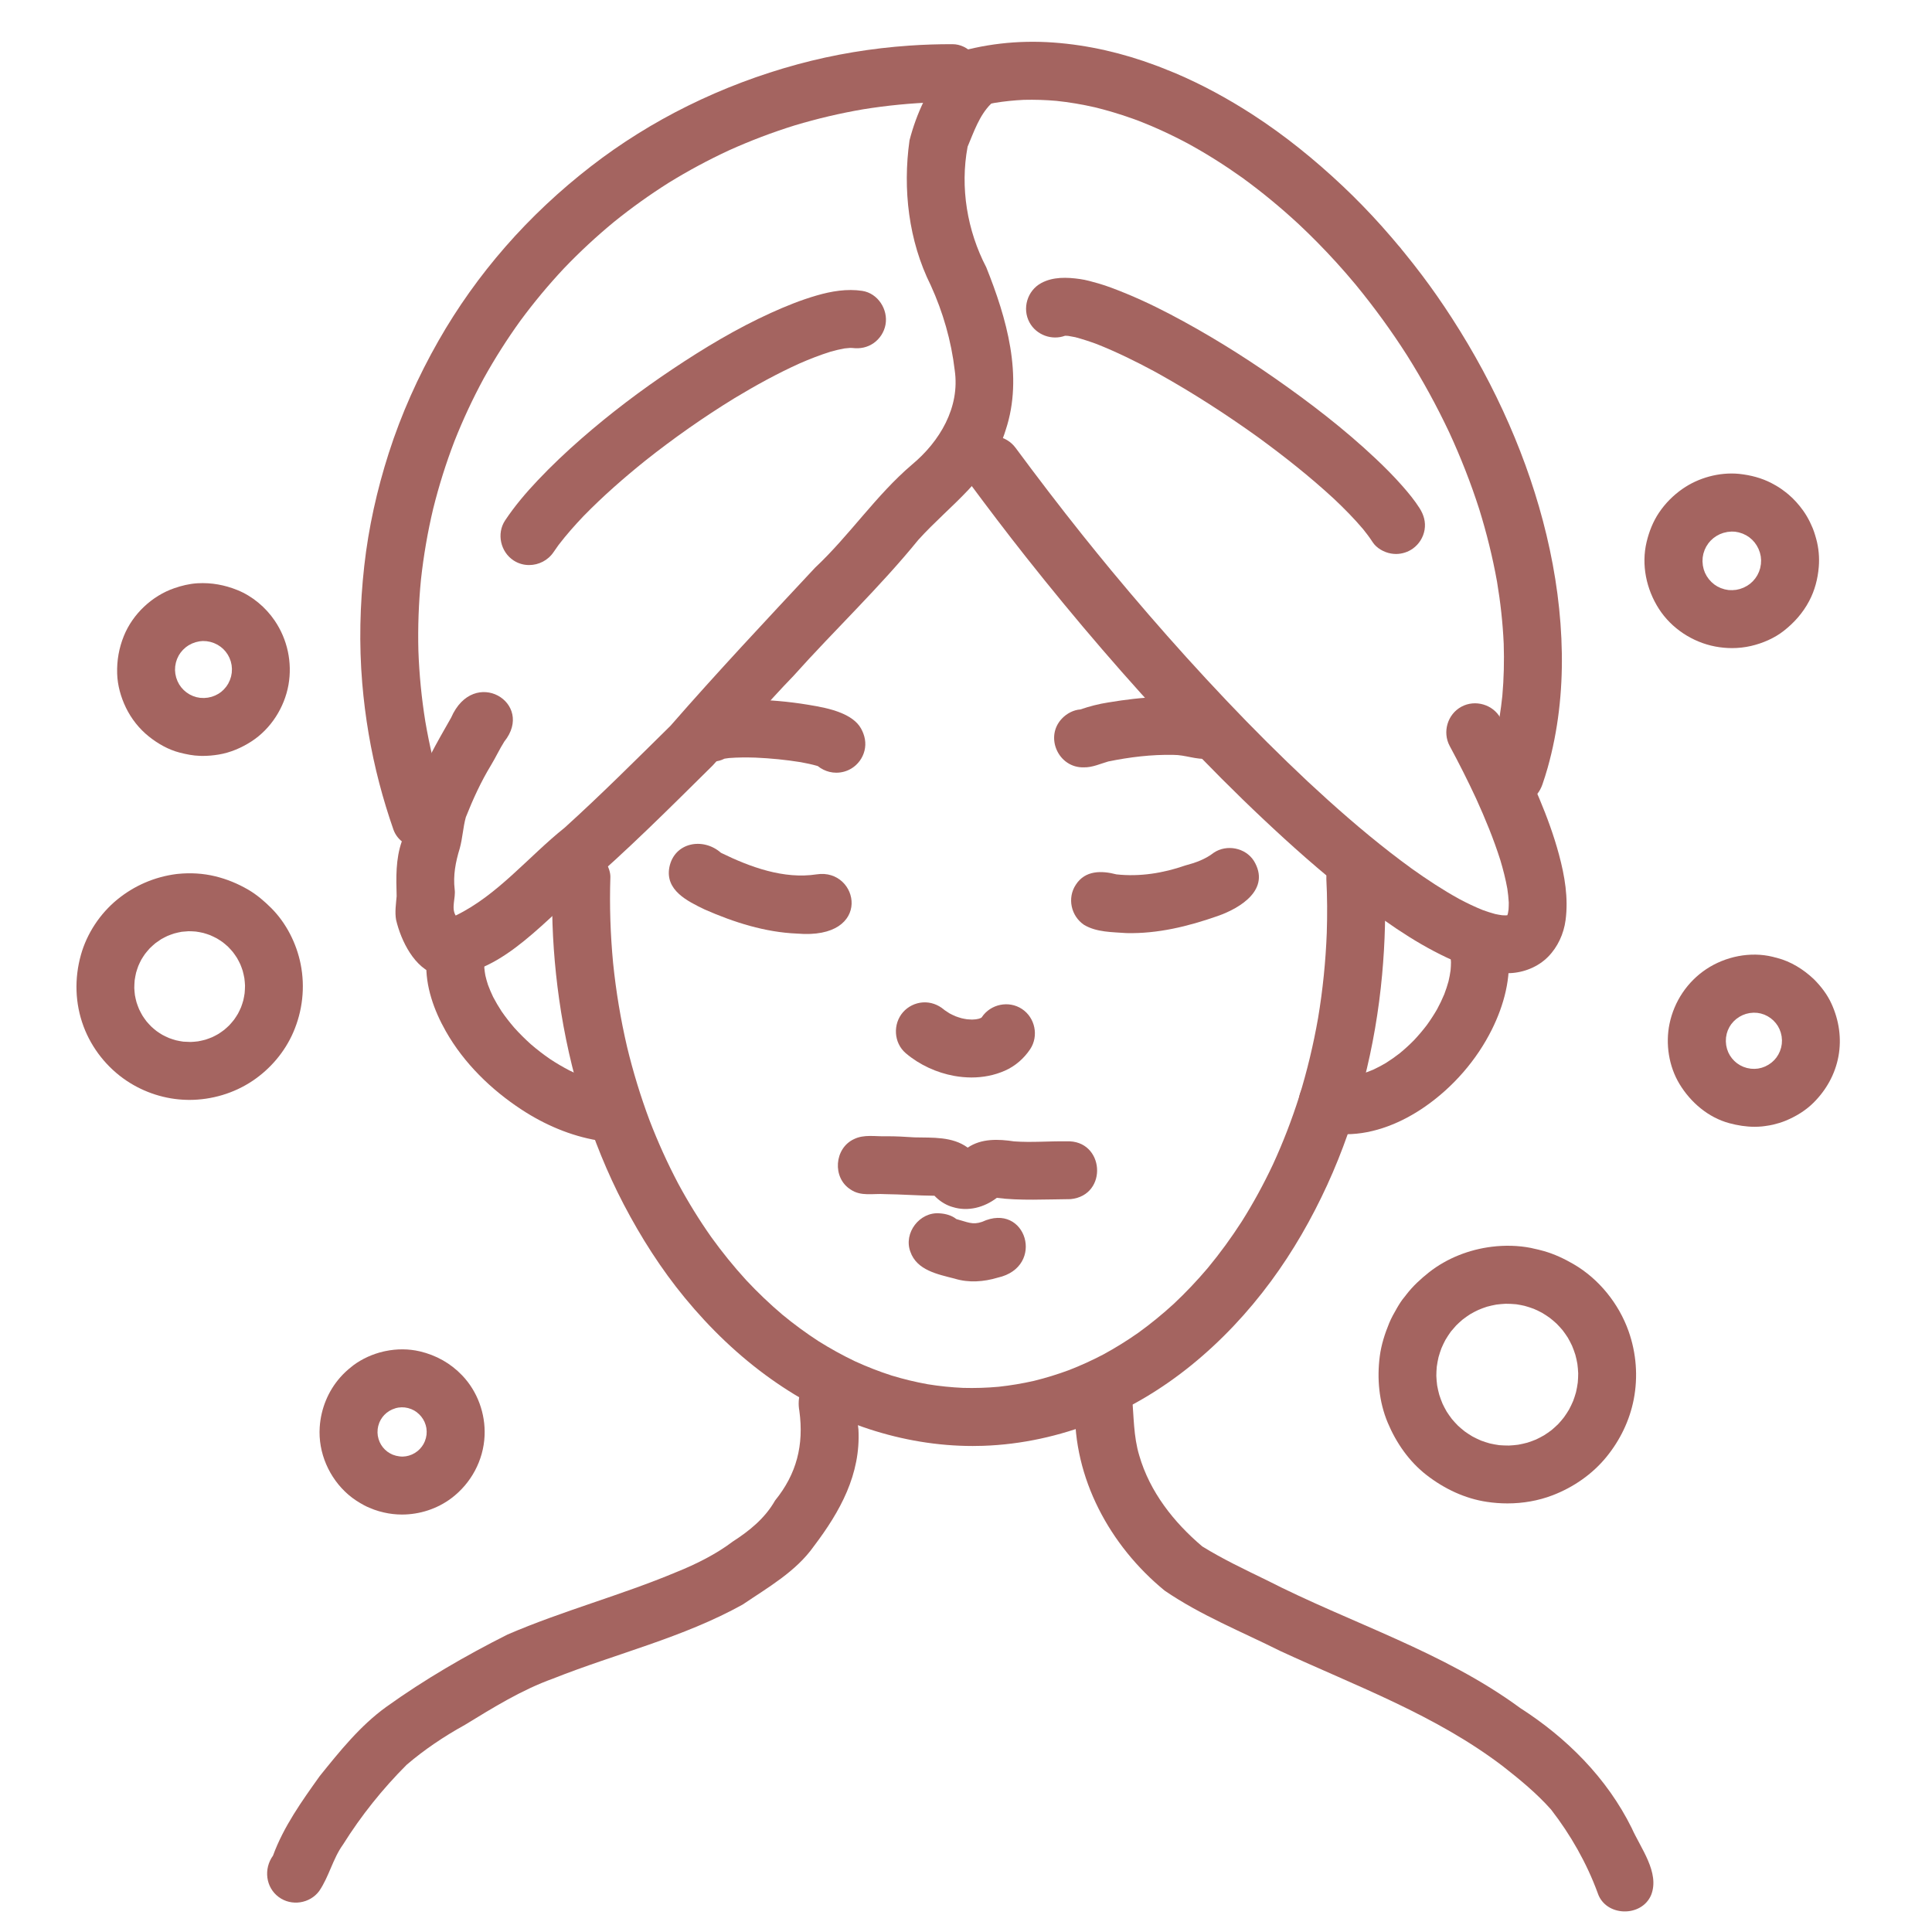 <?xml version="1.0" encoding="UTF-8"?>
<svg xmlns="http://www.w3.org/2000/svg" xmlns:xlink="http://www.w3.org/1999/xlink" version="1.1" id="Capa_de_vector_1_" x="0px" y="0px" viewBox="0 0 1000 1000" style="enable-background:new 0 0 1000 1000;" xml:space="preserve">
<style type="text/css">
	.st0{fill:#A46460;}
</style>
<path class="st0" d="M412.54,483.22c-16.51-0.66-32.75-5.85-47.79-12.47c-8.95-4.31-20.58-9.94-18.28-21.9  c2.6-12.91,17.48-15.59,26.7-7.44c15.14,7.4,32.51,13.78,49.56,11.15C444.71,449.19,452.31,486.62,412.54,483.22z"></path>
<path class="st0" d="M583.06,482.97c-7.35-0.55-15.47-0.38-21.97-4.27c-6.76-4.59-8.79-13.91-4.24-20.78  c4.87-7.54,13.38-7.34,21-5.35c12.05,1.33,24.21-0.63,35.61-4.59c5.29-1.41,10.4-3.19,14.75-6.59c6.67-4.52,16.44-2.65,20.8,4.19  c8.8,14.55-6.57,24.31-18.76,28.56C615.06,479.47,599.28,483.35,583.06,482.97z"></path>
<path class="st0" d="M493.94,556.89c-9.08-1.63-17.96-5.69-25.02-11.67c-0.01-0.01-0.02-0.01-0.02-0.02  c-0.04-0.04-0.09-0.07-0.13-0.11c-6.21-5.31-6.71-15.08-1.38-21.17c2.58-2.95,6.28-4.78,10.18-5.07c4.05-0.3,7.9,1.1,10.99,3.69  c0.04,0.04,0.09,0.07,0.13,0.11c0.05,0.04,0.1,0.08,0.15,0.13c0.02,0.01,0.03,0.02,0.05,0.04c0.84,0.6,1.71,1.17,2.59,1.71  c1.02,0.54,2.05,1.03,3.11,1.49c1.03,0.38,2.08,0.72,3.14,1.02c0.94,0.21,1.89,0.4,2.85,0.54c0.86,0.08,1.72,0.13,2.58,0.15  c0.66-0.03,1.32-0.07,1.97-0.14c0.48-0.08,0.95-0.18,1.42-0.28c0.29-0.09,0.58-0.19,0.87-0.3c0.16-0.07,0.31-0.15,0.46-0.23  c0.07-0.04,0.13-0.09,0.2-0.13c0.04-0.05,0.07-0.11,0.11-0.16c4.54-6.8,13.95-8.76,20.79-4.24c6.8,4.5,8.77,13.98,4.24,20.79  c-3.23,4.84-7.73,8.77-13.07,11.13c-5.48,2.42-11.37,3.53-17.3,3.53C499.86,557.69,496.88,557.42,493.94,556.89z"></path>
<path class="st0" d="M493.2,624.79c-3.14-0.85-6.23-2.7-8.58-4.93c-0.33-0.31-0.64-0.62-0.95-0.94c-8.58-0.07-17.14-0.76-25.72-0.84  c-6.01-0.42-12.29,1.32-17.69-2.39c-9.59-6.06-8.45-21.36,1.76-26.08c5.2-2.58,11.14-1.29,16.71-1.48  c4.89-0.04,9.73,0.26,14.62,0.57c9.37,0.23,19.56-0.53,27.54,5.31c7.11-4.83,15.89-4.45,24.03-3.23c8.98,0.66,18.02-0.16,27.03-0.03  c19.79-0.91,21.8,28.01,2.19,29.92c-12.34,0.09-26.52,0.88-38.19-0.67C509.5,624.95,501.09,627.23,493.2,624.79z"></path>
<path class="st0" d="M494.09,661.81c-8.69-2.24-19.56-4.29-22.89-13.93c-3.63-9.7,4.8-20.73,15.12-19.86  c3.11,0.18,6.31,1.06,8.71,2.98c5.78,1.53,8.27,3.16,13.31,1.42c22.86-10.62,33.01,23.3,8.15,28.87  C509.19,663.48,501.44,664.08,494.09,661.81z"></path>
<path class="st0" d="M309.25,590.27c-14.01-2.38-27.4-8.14-39.25-15.91c-15.81-10.36-29.89-24.07-39.26-40.61  c-6.1-10.76-10.62-23.31-10.05-35.84c0.2-4.03,1.5-7.71,4.39-10.61c2.8-2.8,6.65-4.39,10.61-4.39c7.89,0,15.38,6.83,15,15  c0,0.07,0,0.13-0.01,0.2c0,0.03,0,0.05,0,0.08c-0.03,0.94-0.02,1.88,0.01,2.83c0.12,1.3,0.3,2.58,0.53,3.86  c0.38,1.65,0.83,3.27,1.36,4.88c0.79,2.13,1.68,4.21,2.66,6.26c1.33,2.55,2.8,5.03,4.37,7.44c2.04,2.95,4.25,5.78,6.59,8.5  c2.71,3.01,5.58,5.86,8.6,8.57c3.16,2.72,6.47,5.27,9.91,7.64c3.27,2.15,6.64,4.14,10.12,5.94c3.09,1.51,6.25,2.87,9.49,4.04  c2.62,0.87,5.28,1.61,7.98,2.21c0.34,0.06,0.68,0.13,1.02,0.18c3.91,0.66,7.39,2.53,9.84,5.7c2.44,3.16,3.52,7.24,2.99,11.2  c-0.97,7.17-7.46,13.02-14.67,13.02C310.74,590.46,309.99,590.4,309.25,590.27z"></path>
<path class="st0" d="M684.41,585.5c-0.59-0.12-1.18-0.28-1.76-0.48c-0.02-0.01-0.05-0.02-0.07-0.02c-0.03-0.01-0.07-0.02-0.1-0.03  c-7.81-2.41-12.11-11.25-9.6-18.92c1.2-3.7,3.87-6.83,7.3-8.63c3.64-1.91,7.71-2.1,11.62-0.96c0.06,0.02,0.11,0.03,0.16,0.05  c0.07,0.02,0.15,0.04,0.22,0.06c0.74,0.16,1.48,0.29,2.23,0.41c0.9,0.07,1.79,0.11,2.69,0.12c1.17-0.06,2.33-0.17,3.5-0.32  c1.52-0.27,3.02-0.61,4.51-1.02c1.9-0.6,3.77-1.3,5.6-2.07c2.28-1.06,4.5-2.23,6.66-3.51c2.49-1.57,4.89-3.27,7.21-5.08  c2.55-2.1,4.98-4.33,7.3-6.68c2.32-2.47,4.51-5.05,6.57-7.74c1.92-2.65,3.7-5.38,5.34-8.21c1.39-2.55,2.64-5.16,3.76-7.84  c0.84-2.21,1.58-4.45,2.21-6.73c0.44-1.88,0.8-3.77,1.06-5.68c0.13-1.39,0.2-2.79,0.21-4.19c-0.07-1.44-0.21-2.86-0.41-4.28  c-1.03-7.32,4.68-14.4,11.64-15.97c3.91-0.88,8.11-0.14,11.47,2.05c3.12,2.03,5.84,5.53,6.46,9.28c0.11,0.65,0.21,1.31,0.31,1.97  c0,0,0,0,0,0c0,0.03,0.01,0.06,0.01,0.09c0.01,0.05,0.02,0.1,0.02,0.16c0.02,0.14,0.04,0.28,0.05,0.42  c1.8,14.11-2.15,28.63-8.42,41.2c-7.89,15.81-19.99,29.68-34.47,39.78c-11.9,8.3-26.38,14.34-40.97,14.34  C692.61,587.03,688.49,586.55,684.41,585.5z M750.92,495.73c0-0.02,0-0.03,0-0.04c0.02,0,0.04-0.01,0.05-0.01  c-0.11-0.5-0.21-1-0.29-1.52C750.76,494.69,750.84,495.21,750.92,495.73z"></path>
<path class="st0" d="M887.84,334.64c-11.78-2.23-22.7-9.38-29.2-19.51c-6.52-10.15-9.19-22.81-6.35-34.66  c1.29-5.36,3.32-10.52,6.41-15.12c3.26-4.84,7.36-8.96,12.14-12.3c8.3-5.79,19.06-8.74,29.18-7.79c0,0,0,0,0,0  c0.1,0.01,0.19,0.02,0.29,0.03c5.84,0.64,11.49,2.09,16.72,4.83c1.53,0.8,3.04,1.66,4.47,2.62c0.89,0.6,1.73,1.26,2.59,1.9  c0.06,0.04,0.12,0.09,0.17,0.13c0.01,0.01,0.02,0.01,0.03,0.02c0.48,0.36,0.95,0.74,1.4,1.13c2.86,2.42,5.37,5.25,7.56,8.29  c1.33,1.85,2.5,3.84,3.51,5.88c0.28,0.56,0.53,1.13,0.78,1.7c1.11,2.26,1.86,4.73,2.52,7.13c1.29,4.62,1.73,9.66,1.34,14.43  c-0.5,6.21-2.08,12.31-5.02,17.82c-3.25,6.11-7.67,11.09-13.09,15.35c-4.88,3.83-10.96,6.44-16.97,7.83  c-3.22,0.74-6.53,1.11-9.84,1.11C893.59,335.45,890.68,335.18,887.84,334.64z M896.73,305.46c0.64-0.04,1.27-0.09,1.91-0.16  c0.65-0.13,1.3-0.27,1.94-0.44c0.65-0.22,1.29-0.46,1.93-0.71c0.63-0.31,1.25-0.64,1.86-0.98c0.51-0.34,1-0.68,1.49-1.04  c0.49-0.42,0.97-0.85,1.43-1.3c0.43-0.48,0.84-0.96,1.24-1.46c0.37-0.53,0.72-1.07,1.06-1.62c0.31-0.6,0.6-1.21,0.87-1.83  c0.22-0.62,0.42-1.24,0.61-1.86c0.15-0.7,0.28-1.4,0.38-2.11c0.05-0.67,0.08-1.34,0.09-2.01c-0.04-0.66-0.09-1.31-0.17-1.96  c-0.13-0.65-0.27-1.29-0.44-1.93c-0.22-0.66-0.46-1.31-0.72-1.95c-0.29-0.59-0.59-1.16-0.91-1.73c-0.36-0.54-0.73-1.08-1.12-1.6  c-0.41-0.47-0.83-0.94-1.26-1.39c-0.45-0.41-0.91-0.8-1.38-1.18c-0.07-0.05-0.14-0.1-0.2-0.15c-0.49-0.34-0.99-0.66-1.5-0.97  c-0.6-0.31-1.21-0.6-1.82-0.87c-0.65-0.24-1.31-0.45-1.98-0.64c-0.64-0.14-1.28-0.26-1.93-0.36c-0.6-0.04-1.19-0.07-1.79-0.08  c-0.72,0.04-1.43,0.11-2.15,0.19c-0.73,0.15-1.46,0.31-2.18,0.5c-0.6,0.21-1.19,0.43-1.77,0.66c-0.59,0.3-1.18,0.6-1.75,0.92  c-0.54,0.36-1.07,0.73-1.59,1.11c-0.52,0.45-1.02,0.91-1.51,1.38c-0.38,0.43-0.75,0.86-1.1,1.3c-0.39,0.56-0.76,1.13-1.12,1.71  c-0.29,0.57-0.57,1.14-0.83,1.72c-0.23,0.65-0.45,1.3-0.65,1.96c-0.14,0.65-0.26,1.29-0.36,1.95c-0.05,0.68-0.09,1.37-0.1,2.06  c0.04,0.71,0.1,1.43,0.19,2.14c0.13,0.67,0.28,1.34,0.45,2c0.2,0.58,0.41,1.15,0.63,1.72c0.28,0.58,0.57,1.14,0.89,1.7  c0.37,0.56,0.75,1.1,1.14,1.64c0.44,0.51,0.9,1.01,1.37,1.5c0.47,0.43,0.96,0.84,1.46,1.24c0.51,0.35,1.04,0.69,1.57,1.02  c0.58,0.29,1.16,0.57,1.75,0.83c0.66,0.24,1.33,0.45,2,0.65c0.68,0.14,1.36,0.27,2.04,0.38  C895.37,305.42,896.05,305.45,896.73,305.46z"></path>
<path class="st0" d="M895.08,581.36c-10.89-2.94-20-10.75-25.76-20.26c-5.55-9.15-7.34-20.79-5.17-31.23  c2.39-11.5,9.19-21.71,18.99-28.23c9.92-6.6,22.83-9.25,34.48-6.39c0.37,0.09,0.73,0.19,1.09,0.3c0.34,0.07,0.68,0.15,1.01,0.24  c7.24,1.87,13.65,5.89,19.06,10.96c3.76,3.75,7.01,7.96,9.22,12.83c3.88,8.53,5.3,17.95,3.57,27.23  c-1.71,9.21-6.32,17.43-12.94,23.99c-4.1,4.07-9.2,7.15-14.52,9.33c-2.02,0.82-4.13,1.45-6.24,1.96c-0.65,0.15-1.31,0.29-1.97,0.4  c-0.13,0.02-0.26,0.04-0.38,0.06c-1.18,0.18-2.36,0.39-3.56,0.5c-1.27,0.12-2.53,0.17-3.78,0.17  C903.76,583.22,899.39,582.52,895.08,581.36z M908.17,553.24c0.56-0.03,1.11-0.08,1.67-0.14c0.11-0.02,0.21-0.03,0.32-0.05  c0.57-0.11,1.14-0.25,1.71-0.39c0.58-0.19,1.15-0.4,1.72-0.63c0.6-0.29,1.19-0.6,1.77-0.93c0.53-0.35,1.05-0.71,1.56-1.09  c0.48-0.41,0.94-0.83,1.39-1.27c0.39-0.43,0.77-0.87,1.13-1.33c0.36-0.51,0.69-1.04,1.02-1.57c0.29-0.56,0.56-1.13,0.82-1.71  c0.23-0.63,0.43-1.26,0.62-1.89c0.13-0.63,0.25-1.25,0.35-1.88c0.05-0.64,0.08-1.28,0.09-1.92c-0.04-0.67-0.1-1.34-0.17-2  c-0.13-0.65-0.28-1.3-0.44-1.95c-0.2-0.59-0.42-1.18-0.65-1.76c-0.27-0.56-0.56-1.11-0.86-1.65c-0.33-0.5-0.68-1-1.04-1.48  c-0.41-0.47-0.83-0.93-1.26-1.38c-0.45-0.4-0.91-0.79-1.38-1.17c-0.53-0.37-1.06-0.72-1.61-1.05c-0.56-0.29-1.13-0.56-1.7-0.82  c-0.61-0.22-1.23-0.42-1.86-0.6c-0.58-0.12-1.17-0.23-1.76-0.32c-0.65-0.05-1.31-0.08-1.96-0.09c-0.69,0.04-1.39,0.1-2.08,0.19  c-0.62,0.12-1.23,0.26-1.84,0.42c-0.59,0.2-1.18,0.42-1.76,0.65c-0.57,0.28-1.13,0.57-1.69,0.88c-0.54,0.36-1.08,0.73-1.6,1.12  c-0.46,0.4-0.92,0.82-1.36,1.24c-0.43,0.48-0.84,0.97-1.25,1.47c-0.32,0.46-0.63,0.93-0.92,1.41c-0.3,0.59-0.59,1.19-0.86,1.8  c-0.2,0.57-0.39,1.15-0.56,1.73c-0.14,0.64-0.25,1.28-0.35,1.93c-0.05,0.67-0.08,1.34-0.09,2.01c0.04,0.66,0.1,1.31,0.17,1.97  c0.13,0.64,0.27,1.28,0.43,1.91c0.21,0.62,0.43,1.24,0.68,1.84c0.26,0.52,0.53,1.04,0.82,1.55c0.33,0.51,0.68,1.01,1.05,1.49  c0.4,0.46,0.8,0.9,1.22,1.34c0.28,0.25,0.56,0.5,0.84,0.74c0.2,0.16,0.39,0.32,0.59,0.48c0.12,0.08,0.24,0.16,0.35,0.24  c0.4,0.28,0.82,0.54,1.24,0.8c0.56,0.29,1.12,0.56,1.69,0.81c0.59,0.21,1.19,0.41,1.8,0.59c0.69,0.15,1.38,0.28,2.08,0.38  C906.87,553.19,907.52,553.22,908.17,553.24z"></path>
<path class="st0" d="M769.68,777.37c-11.47-1.7-22.08-6.77-31.2-13.81c-9.07-7.01-15.8-16.7-20.2-27.2  c-4.53-10.83-5.61-22.82-4.11-34.38c0.77-5.93,2.6-11.62,4.87-17.13c1.11-2.7,2.55-5.25,4.01-7.77c1.14-1.98,2.45-4.09,4.01-5.9  c0.05-0.06,0.09-0.11,0.14-0.17c0.23-0.31,0.47-0.62,0.71-0.93c3.36-4.37,7.43-8.12,11.73-11.52c9.29-7.33,20.85-11.82,32.54-13.25  c6.67-0.82,13.64-0.68,20.25,0.62c0.4,0.08,0.79,0.17,1.18,0.28c1.82,0.37,3.64,0.82,5.45,1.33c5.44,1.54,10.55,3.95,15.42,6.78  c13.15,7.65,23.44,20.46,28.49,34.76c3.98,11.28,4.93,23.5,2.65,35.24c-2.12,10.94-7.09,21.14-14.11,29.76  c-7.29,8.96-17.14,15.76-27.9,19.88c-7.46,2.85-15.39,4.2-23.33,4.2C776.74,778.16,773.19,777.9,769.68,777.37z M781.01,748.21  c1.61-0.08,3.22-0.21,4.82-0.43c1.59-0.29,3.16-0.64,4.73-1.06c1.52-0.48,3.01-1.03,4.49-1.64c1.42-0.67,2.81-1.4,4.17-2.18  c1.33-0.85,2.62-1.75,3.88-2.7c1.2-1.01,2.36-2.06,3.47-3.16c1.03-1.11,2.01-2.26,2.94-3.45c0.93-1.3,1.8-2.64,2.62-4.01  c0.78-1.46,1.49-2.95,2.14-4.47c0.55-1.48,1.04-2.99,1.47-4.51c0.38-1.65,0.68-3.3,0.91-4.98c0.14-1.6,0.22-3.2,0.22-4.81  c-0.07-1.64-0.22-3.28-0.43-4.91c-0.28-1.58-0.63-3.15-1.05-4.7c-0.5-1.56-1.06-3.09-1.69-4.61c-0.68-1.45-1.42-2.86-2.22-4.25  c-0.82-1.28-1.69-2.52-2.61-3.73c-1.01-1.21-2.07-2.37-3.18-3.49c-1.13-1.05-2.31-2.05-3.53-3c-1.31-0.94-2.66-1.82-4.05-2.64  c-1.38-0.74-2.79-1.42-4.23-2.03c-1.56-0.59-3.14-1.1-4.74-1.54c-1.34-0.31-2.69-0.57-4.05-0.78c-0.14-0.02-0.28-0.04-0.42-0.06  c-1.78-0.16-3.55-0.24-5.33-0.25c-1.62,0.08-3.24,0.23-4.85,0.43c-1.62,0.3-3.22,0.66-4.82,1.09c-1.51,0.49-2.99,1.04-4.45,1.65  c-1.39,0.66-2.74,1.37-4.08,2.13c-1.37,0.88-2.7,1.81-4,2.8c-1.18,1-2.32,2.03-3.42,3.12c-0.84,0.91-1.65,1.84-2.43,2.8  c-0.12,0.15-0.25,0.3-0.37,0.45c-0.98,1.36-1.89,2.76-2.75,4.2c-0.75,1.42-1.45,2.86-2.08,4.34c-0.57,1.52-1.07,3.06-1.51,4.63  c-0.37,1.63-0.68,3.28-0.91,4.93c-0.14,1.58-0.22,3.16-0.23,4.75c0.07,1.67,0.21,3.33,0.43,4.99c0.29,1.63,0.66,3.23,1.09,4.82  c0.51,1.57,1.08,3.11,1.71,4.63c0.65,1.37,1.36,2.72,2.12,4.04c0.85,1.32,1.75,2.61,2.71,3.86c0.99,1.17,2.01,2.3,3.09,3.39  c1.14,1.05,2.32,2.06,3.55,3.03c1.28,0.91,2.58,1.76,3.93,2.57c1.48,0.79,2.98,1.51,4.52,2.17c1.49,0.55,3,1.04,4.53,1.47  c1.62,0.37,3.25,0.67,4.89,0.9C777.68,748.14,779.34,748.21,781.01,748.21z"></path>
<path class="st0" d="M198.71,782.86c-1.69-0.39-3.36-0.84-4.98-1.44c-0.04-0.01-0.07-0.03-0.11-0.04c-0.07-0.03-0.14-0.05-0.21-0.08  c-0.24-0.09-0.48-0.19-0.72-0.29c-0.03-0.01-0.06-0.02-0.09-0.04c-0.42-0.15-0.83-0.31-1.23-0.49c-0.94-0.38-1.87-0.79-2.76-1.27  c-2.94-1.58-5.73-3.35-8.27-5.54c-9.98-8.61-15.74-21.75-14.86-34.96c0.63-9.57,4.33-18.68,10.69-25.87  c1.72-1.94,3.62-3.72,5.67-5.32c0.37-0.32,0.75-0.63,1.15-0.92c4.57-3.36,9.89-5.75,15.46-7.05c0.04-0.01,0.08-0.02,0.12-0.03  c0,0,0,0,0.01,0c0.24-0.06,0.49-0.11,0.74-0.16c0.07-0.01,0.14-0.03,0.21-0.04c5.87-1.22,11.99-1.22,17.79,0.15  c8.45,1.99,15.89,6.15,21.91,12.45c7.91,8.27,12.1,19.8,11.59,31.21c-0.57,12.79-7.01,24.7-17.22,32.37  c-7.31,5.49-16.42,8.43-25.53,8.43C204.91,783.92,201.77,783.57,198.71,782.86z M208.4,753.93c0.55-0.04,1.11-0.09,1.66-0.15  c0.51-0.1,1.03-0.21,1.54-0.34c0.54-0.18,1.07-0.37,1.6-0.58c0.51-0.25,1.02-0.51,1.52-0.79c0.48-0.32,0.95-0.65,1.41-0.99  c0.4-0.35,0.78-0.7,1.16-1.07c0.36-0.4,0.71-0.81,1.04-1.23c0.31-0.45,0.61-0.9,0.89-1.36c0.23-0.46,0.46-0.92,0.67-1.4  c0.21-0.58,0.4-1.16,0.57-1.75c0.12-0.54,0.22-1.09,0.31-1.64c0.04-0.56,0.07-1.11,0.08-1.67c-0.03-0.59-0.08-1.18-0.15-1.77  c-0.1-0.53-0.22-1.05-0.36-1.57c-0.18-0.54-0.38-1.07-0.59-1.6c-0.23-0.47-0.47-0.93-0.73-1.39c-0.31-0.47-0.63-0.93-0.97-1.39  c-0.35-0.41-0.71-0.8-1.08-1.19c-0.45-0.41-0.92-0.81-1.39-1.19c-0.4-0.27-0.81-0.54-1.22-0.79c-0.49-0.25-0.98-0.49-1.48-0.71  c-0.56-0.2-1.12-0.38-1.68-0.55c-0.56-0.12-1.12-0.22-1.68-0.31c-0.55-0.04-1.09-0.07-1.64-0.08c-0.58,0.03-1.15,0.08-1.73,0.15  c-0.43,0.08-0.85,0.18-1.27,0.28c-0.01,0-0.01,0-0.02,0.01c-0.62,0.2-1.22,0.42-1.83,0.66c-0.49,0.24-0.98,0.49-1.46,0.75  c-0.49,0.33-0.98,0.66-1.45,1.01c-0.41,0.37-0.82,0.74-1.22,1.12c-0.32,0.36-0.64,0.73-0.94,1.11c-0.31,0.45-0.62,0.91-0.91,1.38  c-0.25,0.48-0.49,0.97-0.71,1.46c-0.2,0.57-0.39,1.15-0.56,1.73c-0.11,0.52-0.2,1.04-0.29,1.57c-0.05,0.62-0.07,1.25-0.09,1.87  c0.04,0.55,0.09,1.1,0.15,1.65c0.12,0.57,0.24,1.13,0.39,1.69c0.18,0.52,0.38,1.04,0.58,1.55c0.23,0.47,0.47,0.93,0.73,1.39  c0.29,0.44,0.59,0.88,0.91,1.31c0.35,0.41,0.71,0.81,1.08,1.2c0.42,0.38,0.85,0.74,1.29,1.09c0.43,0.29,0.87,0.58,1.32,0.85  c0.45,0.23,0.91,0.45,1.36,0.67c0.08,0.03,0.16,0.06,0.25,0.09c0.52,0.18,1.04,0.35,1.57,0.5c0.55,0.11,1.1,0.22,1.65,0.3  C207.24,753.89,207.82,753.92,208.4,753.93z"></path>
<path class="st0" d="M96.56,569.28c-11-0.25-21.91-3.78-31.04-9.89c-10.1-6.76-18.02-16.74-22.27-28.12  c-4.45-11.91-4.79-24.85-1.36-37.06c3.11-11.09,9.9-21.33,18.8-28.61c8.85-7.23,19.38-11.77,30.72-13.21c0.1-0.01,0.2-0.02,0.3-0.03  c0.17-0.02,0.35-0.04,0.52-0.05c6.39-0.64,12.96-0.26,19.2,1.26c6.05,1.48,11.67,3.8,17.05,6.93c4.41,2.57,8.3,5.91,11.9,9.5  c7.79,7.77,13.12,18.35,15.25,29.09c2.36,11.89,0.97,24.21-3.86,35.31c-4.39,10.11-11.87,18.89-21.01,25.02  c-9.69,6.5-21.21,9.89-32.85,9.89C97.48,569.29,97.02,569.29,96.56,569.28z M98.72,539.32c1.28-0.06,2.55-0.17,3.82-0.33  c1.28-0.24,2.54-0.52,3.8-0.86c1.18-0.39,2.33-0.81,3.48-1.28c1.11-0.53,2.2-1.1,3.26-1.71c1.03-0.67,2.02-1.37,3-2.11  c0.91-0.77,1.79-1.57,2.64-2.4c0.85-0.93,1.66-1.88,2.44-2.86c0.71-1.01,1.38-2.04,2.01-3.09c0.57-1.09,1.1-2.19,1.59-3.32  c0.43-1.15,0.81-2.31,1.15-3.49c0.29-1.25,0.52-2.51,0.71-3.79c0.12-1.32,0.18-2.63,0.2-3.95c-0.06-1.29-0.18-2.57-0.34-3.85  c-0.24-1.28-0.52-2.54-0.86-3.8c-0.37-1.13-0.78-2.25-1.23-3.35c-0.54-1.14-1.12-2.26-1.75-3.35c-0.67-1.04-1.37-2.04-2.12-3.03  c-0.8-0.94-1.63-1.85-2.49-2.73c-0.87-0.8-1.77-1.56-2.69-2.29c-1-0.71-2.02-1.37-3.07-2c-1.15-0.61-2.31-1.17-3.51-1.69  c-1.19-0.44-2.38-0.83-3.6-1.17c-1.24-0.28-2.49-0.51-3.76-0.69c-1.27-0.11-2.54-0.18-3.82-0.18c-1.11,0.05-2.22,0.14-3.33,0.27  c-0.04,0-0.08,0.01-0.11,0.01c-0.02,0-0.04,0.01-0.06,0.01c-0.02,0-0.04,0.01-0.07,0.01c-1.29,0.23-2.56,0.52-3.82,0.86  c-1.2,0.39-2.38,0.82-3.55,1.3c-1.11,0.53-2.19,1.1-3.27,1.7c-1,0.65-1.98,1.33-2.94,2.04c-1,0.85-1.96,1.72-2.9,2.63  c-0.84,0.93-1.64,1.88-2.42,2.86c-0.69,0.98-1.34,1.99-1.96,3.02c-0.57,1.08-1.09,2.18-1.57,3.3c-0.42,1.14-0.79,2.29-1.14,3.46  c-0.3,1.3-0.54,2.62-0.74,3.94c-0.11,1.34-0.18,2.67-0.19,4.01c0.07,1.22,0.17,2.44,0.32,3.65c0.23,1.26,0.51,2.52,0.85,3.76  c0.39,1.2,0.83,2.37,1.31,3.53c0.54,1.12,1.11,2.21,1.72,3.28c0.66,1.02,1.36,2.02,2.1,2.99c0.8,0.94,1.63,1.85,2.5,2.73  c0.88,0.8,1.78,1.57,2.72,2.31c0.98,0.7,1.99,1.35,3.02,1.97c1.15,0.61,2.31,1.16,3.5,1.67c1.18,0.43,2.37,0.82,3.58,1.16  c1.24,0.28,2.49,0.51,3.75,0.69C96.16,539.24,97.44,539.3,98.72,539.32z"></path>
<path class="st0" d="M103.47,391.23c-3.57-0.1-7-0.8-10.45-1.68c-5.84-1.49-11.3-4.61-15.98-8.35c-4.98-3.97-9.11-9.22-11.88-14.95  c-2.64-5.47-4.34-11.54-4.52-17.63c-0.2-6.77,0.94-13.21,3.48-19.48c4.59-11.33,14.55-20.73,26.12-24.7  c3.74-1.29,7.66-2.25,11.62-2.52c0.14-0.01,0.28-0.02,0.43-0.03c7.15-0.39,13.99,0.86,20.63,3.55c7.73,3.12,14.61,8.93,19.27,15.8  c6.59,9.7,9.16,21.65,7.13,33.21c-2.07,11.73-9.13,22.82-19.18,29.31c-5.14,3.32-10.86,5.78-16.91,6.79  c-2.81,0.47-5.57,0.71-8.4,0.71C104.39,391.25,103.93,391.25,103.47,391.23z M105.66,361.28c0.65-0.04,1.3-0.1,1.95-0.18  c0.65-0.13,1.3-0.28,1.95-0.44c0.61-0.21,1.2-0.43,1.8-0.67c0.59-0.29,1.17-0.59,1.74-0.91c0.48-0.32,0.96-0.65,1.42-0.99  c0.45-0.39,0.89-0.79,1.32-1.21c0.45-0.5,0.88-1,1.3-1.52c0.33-0.48,0.65-0.97,0.96-1.47c0.32-0.62,0.62-1.25,0.9-1.89  c0.22-0.62,0.42-1.24,0.61-1.87c0.13-0.63,0.25-1.27,0.35-1.91c0.05-0.67,0.08-1.35,0.09-2.02c-0.04-0.64-0.09-1.28-0.17-1.93  c-0.12-0.64-0.26-1.27-0.42-1.89c-0.22-0.64-0.45-1.27-0.7-1.89c-0.27-0.55-0.55-1.09-0.85-1.62c-0.35-0.53-0.72-1.06-1.1-1.57  c-0.41-0.48-0.84-0.95-1.28-1.4c-0.43-0.39-0.88-0.77-1.34-1.13c-0.53-0.37-1.06-0.71-1.61-1.05c-0.59-0.31-1.19-0.6-1.8-0.86  c-0.63-0.23-1.27-0.43-1.91-0.62c-0.63-0.14-1.26-0.25-1.89-0.35c-0.67-0.05-1.34-0.09-2.01-0.1c-0.56,0.04-1.13,0.09-1.69,0.16  c-0.67,0.13-1.34,0.28-2,0.45c-0.65,0.22-1.29,0.45-1.93,0.7c-0.6,0.3-1.19,0.61-1.78,0.94c-0.46,0.31-0.92,0.63-1.37,0.96  c-0.53,0.45-1.04,0.92-1.54,1.4c-0.42,0.47-0.83,0.96-1.22,1.45c-0.31,0.46-0.62,0.92-0.91,1.39c-0.31,0.6-0.61,1.21-0.88,1.83  c-0.21,0.59-0.41,1.19-0.59,1.8c-0.15,0.68-0.27,1.36-0.38,2.04c-0.05,0.65-0.08,1.3-0.09,1.96c0.04,0.64,0.09,1.27,0.17,1.9  c0.13,0.65,0.27,1.29,0.43,1.93c0.21,0.63,0.44,1.26,0.69,1.88c0.28,0.57,0.57,1.13,0.87,1.68c0.34,0.51,0.69,1.01,1.06,1.51  c0.41,0.48,0.84,0.94,1.28,1.4c0.46,0.41,0.93,0.81,1.41,1.2c0.54,0.37,1.08,0.73,1.64,1.07c0.56,0.29,1.12,0.56,1.7,0.81  c0.62,0.22,1.24,0.42,1.86,0.61c0.63,0.13,1.27,0.25,1.91,0.35C104.28,361.24,104.97,361.27,105.66,361.28z"></path>
<path class="st0" d="M265.86,290.11c-6.8-4.42-8.93-13.94-4.41-20.75c4.95-7.45,10.79-14.3,16.93-20.79  c7.16-7.57,14.73-14.71,22.57-21.56c14.89-13,30.73-24.98,47.16-35.96c16.23-10.84,33.13-21.02,50.93-29.1  c7.72-3.5,15.54-6.66,23.69-9.02c7.61-2.2,15.68-3.58,23.59-2.37c8.09,1.24,13.46,9.63,12.02,17.48c-0.71,3.85-2.95,7.32-6.16,9.56  c-3.2,2.24-6.98,3-10.8,2.53c-0.43-0.03-0.86-0.05-1.29-0.06c-1,0.06-2,0.15-2.99,0.28c-2.43,0.43-4.83,1.02-7.21,1.69  c-5.48,1.71-10.82,3.8-16.08,6.1c-11.56,5.23-22.69,11.35-33.55,17.9c-16.04,9.84-31.47,20.67-46.22,32.37  c-11.13,8.94-21.88,18.37-31.87,28.58c-4.61,4.83-9.03,9.82-13.09,15.13c-0.86,1.17-1.69,2.36-2.5,3.57  c-2.89,4.36-7.77,6.78-12.71,6.78C271.14,292.48,268.34,291.72,265.86,290.11z"></path>
<path class="st0" d="M720,286.51c-3.66-0.63-7.55-2.79-9.59-5.99c-1.49-2.33-3.17-4.53-4.9-6.67c-4.67-5.52-9.76-10.66-15.01-15.62  c-12.52-11.56-25.91-22.14-39.68-32.17c-16.43-11.77-33.42-22.73-51.07-32.58c-0.82-0.46-1.65-0.91-2.48-1.37  c-9.61-5.16-19.38-9.96-29.52-13.99c-3.67-1.35-7.37-2.57-11.15-3.58c-1.25-0.26-2.5-0.49-3.77-0.69c-0.51-0.03-1.02-0.06-1.54-0.07  c-6.84,2.53-14.88-0.35-18.43-6.9c-3.9-7.19-1.14-16.44,6.04-20.34c6.13-3.34,13.37-3.06,20.06-2.11c3.19,0.45,6.34,1.36,9.43,2.24  c2.38,0.68,4.73,1.47,7.05,2.34c10.39,3.88,20.42,8.5,30.23,13.64c18.84,9.88,36.98,21.09,54.42,33.27  c18.1,12.64,35.67,26.13,51.76,41.28c4.87,4.58,9.59,9.31,14.01,14.34c3.17,3.6,6.27,7.36,8.86,11.41  c2.21,3.45,3.34,7.23,2.63,11.36c-0.66,3.83-2.84,7.31-5.99,9.59c-2.56,1.85-5.68,2.84-8.83,2.84  C721.68,286.73,720.84,286.65,720,286.51z"></path>
<path class="st0" d="M748.93,495.68c-18.05-8.48-34.48-20.38-50.12-32.63c-15.63-12.23-30.47-25.46-44.92-39.06  c-14.57-13.71-28.67-27.9-42.43-42.43c-14.04-14.83-27.68-30.03-41.01-45.49c-13.47-15.62-26.59-31.56-39.39-47.74  c-10.11-12.78-19.95-25.76-29.65-38.86c-0.02-0.03-0.05-0.06-0.07-0.09c0,0,0-0.01,0-0.01c-4.82-6.61-3.24-16.17,3.36-20.95  c6.67-4.84,16.09-3.2,20.95,3.36c11.3,15.27,22.82,30.36,34.68,45.2c4.96,6.2,9.97,12.36,15.03,18.48  c12.58,15.16,25.46,30.08,38.68,44.7c13.55,14.98,27.42,29.67,41.73,43.92c7,6.97,14.08,13.83,21.28,20.58  c13.73,12.77,27.84,25.17,42.66,36.67c3.65,2.83,7.33,5.6,11.07,8.31c7.86,5.61,15.93,10.92,24.38,15.6  c3.99,2.13,8.07,4.09,12.26,5.78c2.13,0.78,4.29,1.49,6.48,2.07c1.2,0.26,2.41,0.48,3.63,0.64c0.59,0.04,1.18,0.07,1.78,0.07  c0.3-0.02,0.59-0.05,0.89-0.08c0,0,0-0.01,0.01-0.01c0.11-0.32,0.2-0.65,0.3-0.97c0.13-0.66,0.23-1.32,0.32-1.98  c0.08-1.2,0.11-2.41,0.11-3.61c-0.13-2.4-0.39-4.78-0.74-7.16c-0.9-4.98-2.15-9.88-3.6-14.73c-3.47-10.95-7.84-21.57-12.6-32.02  c-4.26-9.17-8.82-18.2-13.62-27.1c-3.88-7.2-1.16-16.44,6.03-20.34c7.17-3.89,16.47-1.16,20.34,6.03  c7.29,13.52,14.06,27.34,20.01,41.49c3.97,9.45,7.52,19.14,10.18,29.04c2.97,11.03,4.92,22.48,3.41,33.89  c-0.94,7.08-4.06,13.94-9.1,19.02c-5.16,5.21-12.53,8.16-19.82,8.43c-0.6,0.02-1.21,0.03-1.81,0.03  C768.89,503.75,758.6,500.22,748.93,495.68z"></path>
<path class="st0" d="M226.03,504.54c-11.52-3.24-18.44-17.57-21.01-28.39c-0.72-4.05-0.06-8.21,0.28-12.28  c-0.26-9.59-0.55-19.18,2.68-28.39c2.33-7.95,2.36-16.39,5.45-24.13c5.28-13.97,12.67-26.96,20.07-39.89  c11.76-26.93,43.63-7.63,27.51,12.4c-2.49,3.95-4.46,8.23-6.88,12.22c-5.19,8.54-9.35,17.64-13.02,26.91  c-1.47,5.3-1.67,10.88-3.16,16.2c-2.14,6.96-3.48,13.89-2.61,21.19c0.6,4.47-1.9,9.52,0.51,13.5  c21.62-10.42,37.72-30.54,56.35-45.41c18.81-17.01,36.74-34.98,54.81-52.77c24.33-27.88,49.65-54.84,74.9-81.89  c17.85-16.73,31.46-37.41,50.11-53.31c14.38-11.95,24.96-29.66,22.14-48.88c-1.77-15.14-6.07-30.07-12.4-43.93  c-11.49-23.08-14.57-49.73-10.99-75.09c3.59-13.83,9.88-27.55,19.26-38.41c14.65-18.6,40.31,3.15,22.85,19.6  c-5.98,5.96-8.82,14.5-12.05,22.15c-3.95,21.06-0.24,43.43,9.66,62.41c10.5,26.19,19.32,56.4,10.06,84.18  c-7.49,24.83-28.73,38.65-45.21,56.88c-20.12,24.75-43.39,46.68-64.65,70.45c-14.49,14.93-27.78,30.93-41.77,46.32  c-22.26,21.99-44.38,44.21-68.18,64.58C279.93,478.21,255.76,508.15,226.03,504.54z"></path>
<path class="st0" d="M203.61,429.32c-2.74-7.87-5.18-15.86-7.29-23.93c-4.44-16.94-7.35-34.3-8.82-51.74  c-1.7-20.26-1.21-40.59,1.05-60.78c2.21-19.77,6.58-39.32,12.64-58.25c6.49-20.27,15.24-39.75,25.77-58.23  c9.84-17.28,21.49-33.61,34.57-48.59c13.38-15.33,28.23-29.21,44.3-41.67c15.59-12.09,32.53-22.62,50.21-31.36  c18.23-9,37.24-16.18,56.86-21.5c18.84-5.12,38.27-8.31,57.74-9.66c7.45-0.52,14.93-0.76,22.39-0.74  c8.18,0.02,14.73,7.59,14.43,15.54c-0.14,3.95-1.88,7.75-4.78,10.44c-2.97,2.76-6.75,4-10.76,4c-2.68-0.01-5.36,0.03-8.03,0.1  c-12.42,0.43-24.78,1.64-37.05,3.61c-11.98,2.05-23.8,4.83-35.44,8.32c-11.6,3.61-22.95,7.92-34.02,12.91  c-10.76,4.99-21.21,10.6-31.3,16.83c-9.83,6.21-19.28,12.97-28.33,20.28c-9.1,7.51-17.74,15.53-25.9,24.06  c-8.01,8.55-15.5,17.56-22.46,26.98c-6.92,9.59-13.25,19.56-18.99,29.88c-5.72,10.56-10.8,21.44-15.21,32.61  c-4.37,11.4-8.03,23.05-10.98,34.9c-2.86,12.05-4.96,24.25-6.31,36.57c-1.21,12.3-1.66,24.64-1.34,36.99  c0.44,12.28,1.64,24.51,3.6,36.64c2.07,12.09,4.87,24.04,8.43,35.78c0.97,3.13,2,6.26,3.08,9.36c1.33,3.83,1.3,7.96-0.43,11.67  c-1.64,3.51-4.65,6.31-8.27,7.68c-1.67,0.64-3.43,0.94-5.18,0.94C211.7,438.96,205.69,435.31,203.61,429.32z"></path>
<path class="st0" d="M779.63,415.93c-7.61-2.33-12.61-11.02-9.94-18.75c1.69-4.87,3.12-9.82,4.33-14.84  c1.65-7.32,2.81-14.72,3.59-22.18c0.79-8.99,1-17.99,0.71-27.01c-0.49-10.76-1.68-21.46-3.46-32.08  c-2.29-12.72-5.4-25.25-9.23-37.58c-4.35-13.54-9.56-26.78-15.51-39.69c-6.46-13.67-13.71-26.94-21.76-39.75  c-8.19-12.84-17.16-25.15-26.83-36.91c-6.24-7.5-12.81-14.73-19.66-21.69c-3.12-3.16-6.3-6.26-9.54-9.31  c-9.29-8.6-19.05-16.68-29.29-24.13c-9.14-6.51-18.62-12.51-28.48-17.88c-5.98-3.18-12.09-6.12-18.32-8.79  c-0.02-0.01-0.04-0.02-0.06-0.02c-1.77-0.74-3.54-1.48-5.33-2.19c-0.54-0.22-1.09-0.43-1.63-0.64c-0.73-0.27-1.47-0.54-2.21-0.81  c-3.99-1.45-8.03-2.76-12.1-3.95c-2.72-0.79-5.46-1.52-8.22-2.19c-6.56-1.5-13.2-2.63-19.9-3.33c-5.61-0.49-11.23-0.67-16.86-0.53  c-5.06,0.24-10.09,0.75-15.09,1.57c-4.65,0.87-9.25,1.99-13.25,3.25c-3.73,1.1-7.5,1.15-11.13-0.51c-3.52-1.61-6.34-4.6-7.75-8.21  c-1.46-3.75-1.34-8.02,0.34-11.68c1.54-3.37,4.61-6.58,8.21-7.75c17.4-5.63,35.73-7.66,53.96-6.34  c18.12,1.31,35.96,5.47,52.96,11.84c0.27,0.1,0.55,0.21,0.82,0.31c0.63,0.2,1.25,0.43,1.84,0.7c2.44,0.94,4.86,1.92,7.27,2.92  c0.15,0.06,0.3,0.12,0.44,0.18c13.78,5.88,27,13.09,39.58,21.21c16.79,10.84,32.34,23.45,46.87,37.15  c7.08,6.68,13.86,13.68,20.35,20.94c1.65,1.85,3.27,3.71,4.89,5.59c0.82,0.96,1.64,1.93,2.46,2.9c0.33,0.39,0.66,0.79,0.98,1.18  c0.02,0.02,0.03,0.04,0.05,0.05c0.15,0.16,0.3,0.33,0.44,0.5c0.49,0.53,0.95,1.1,1.37,1.69c0.43,0.52,0.85,1.03,1.28,1.55  c3.12,3.82,6.18,7.71,9.15,11.65c5.49,7.27,10.68,14.75,15.62,22.41c11.27,17.45,21.16,35.73,29.48,54.76  c8.11,18.52,14.7,37.77,19.4,57.44c4.79,20.04,7.62,40.55,7.93,61.16c0.31,19.96-1.92,40-7.33,59.23c-0.82,2.89-1.72,5.76-2.7,8.6  c-1.29,3.72-3.65,6.85-7.15,8.76c-2.21,1.21-4.71,1.83-7.21,1.83C782.54,416.59,781.06,416.37,779.63,415.93z"></path>
<path class="st0" d="M561.07,397.18c-13.22,0.44-20.58-15.82-11.32-25.35c2.38-2.5,5.9-4.38,9.42-4.62c4.7-1.6,9.53-2.87,14.45-3.62  c17.49-2.9,35.5-4.5,52.9-0.27c15.66,3.74,14.81,26.74-1.12,29.37c-6.1,0.68-11.94-2.01-18.05-1.96  c-11.31-0.25-22.64,1.15-33.72,3.41C569.56,395.32,565.36,397.27,561.07,397.18z"></path>
<path class="st0" d="M429.31,399.52c-2.11-0.52-4.23-1.55-6-2.98c-0.08-0.03-0.17-0.06-0.25-0.09c-2.83-0.82-5.72-1.42-8.61-1.95  c-7.75-1.25-15.55-2.01-23.39-2.36c-4.59-0.14-9.18-0.14-13.76,0.22c-0.78,0.09-1.55,0.2-2.32,0.33  c-6.69,3.48-15.47,0.75-19.41-5.62c-2.1-3.4-2.75-7.57-1.8-11.45c0.95-3.89,3.4-6.99,6.7-9.19c3.55-2.37,8.16-3.29,12.33-3.72  c4.96-0.51,9.89-0.69,14.87-0.62c10.22,0.14,20.45,1.01,30.54,2.68c5.77,0.96,11.74,2.01,17.18,4.26c3.99,1.65,8.12,4.15,10.28,8.05  c1.96,3.56,2.79,7.43,1.8,11.45c-0.93,3.8-3.37,7.14-6.69,9.19c-2.38,1.47-5.13,2.23-7.9,2.23  C431.66,399.95,430.47,399.81,429.31,399.52z"></path>
<path class="st0" d="M449.78,739.68c-18.03-5.89-35.08-14.82-50.54-25.79c-16.77-11.89-31.68-26.23-44.73-42.08  c-12.3-14.93-22.73-31.31-31.68-48.44c-8.54-16.35-15.49-33.57-21-51.16c-5.63-17.97-9.8-36.45-12.43-55.1  c-2.43-17.17-3.68-34.52-3.63-51.86c0.01-4.07,0.08-8.14,0.25-12.21c0.16-3.86,2.53-7.72,5.45-10.1c3.07-2.5,7.07-3.69,11-3.29  c3.93,0.41,7.6,2.39,10.1,5.46c2.61,3.21,3.45,6.95,3.36,8.96c-0.49,14.85,0.02,29.72,1.42,44.51c1.5,14.59,3.9,29.06,7.23,43.34  c3.12,12.9,6.99,25.61,11.65,38.04c4.31,11.2,9.25,22.14,14.85,32.75c5.16,9.56,10.87,18.8,17.12,27.68  c5.59,7.75,11.59,15.17,18.04,22.23c5.91,6.32,12.17,12.3,18.77,17.89c5.93,4.89,12.12,9.44,18.57,13.63  c6.14,3.85,12.47,7.36,19.01,10.48c6.17,2.82,12.48,5.28,18.93,7.36c6.13,1.86,12.35,3.37,18.65,4.5  c6.07,0.99,12.18,1.61,18.33,1.89c6.14,0.17,12.27-0.03,18.38-0.58c6.16-0.67,12.27-1.69,18.31-3.06c6.14-1.5,12.17-3.37,18.1-5.56  c6.1-2.37,12.05-5.09,17.85-8.13c6.23-3.39,12.25-7.14,18.06-11.21c6.4-4.62,12.51-9.63,18.34-14.96  c6.24-5.86,12.13-12.09,17.66-18.62c6.32-7.64,12.15-15.66,17.52-23.99c5.99-9.51,11.37-19.38,16.16-29.55  c5.24-11.38,9.74-23.08,13.55-35.02c4.14-13.37,7.39-26.99,9.81-40.76c2.44-14.57,3.93-29.29,4.5-44.07  c0.29-9.25,0.27-18.52-0.22-27.76c-0.4-8.16,6.42-15.23,14.49-15.5c8.29-0.27,15.07,6.32,15.5,14.49  c0.89,16.79,0.4,33.71-1.13,50.45c-1.7,18.61-4.87,37.16-9.54,55.25c-4.73,18.34-10.97,36.31-18.87,53.54  c-8.04,17.52-17.65,34.31-29.1,49.83c-11.92,16.16-25.75,30.92-41.36,43.57c-14.95,12.1-31.75,22.26-49.67,29.32  c-18.52,7.3-38.05,11.63-57.98,12.3c-1.8,0.06-3.59,0.09-5.39,0.09C485.24,748.44,467.12,745.35,449.78,739.68z"></path>
<path class="st0" d="M144.3,981.93c-6.84-5.03-7.9-14.69-3-21.44c5.53-15.1,14.93-28.21,24.2-41.21  c10.37-12.86,20.92-26.04,34.41-35.78c19.8-14.21,41.07-26.55,62.83-37.49c28.56-12.31,58.73-20.27,87.36-32.3  c10.01-4,20.72-9.37,29.07-15.73c8.75-5.62,16.8-12.14,22.01-21.32c11.22-13.82,14.95-28.74,12.58-46.32  c-2.59-13.89,9.1-26.33,22.72-19.12c11.33,6.42,6.24,18.02,7.85,28.72c1.23,23.16-9.49,42.45-23.03,60.32  c-9.3,13.2-23.74,21.34-36.86,30.23c-30.86,17.17-65.54,25.37-98.18,38.35c-16.26,5.84-30.95,14.98-45.61,23.94  c-10.99,6.08-21.09,12.89-30.19,20.69c-12.47,12.48-23.53,26.29-32.9,41.25c-5.32,7.38-7.22,16.55-12.3,24.01  C160.42,985.33,150.84,986.76,144.3,981.93z"></path>
<path class="st0" d="M826.98,979.86c-5.68-15.52-14.03-30.17-24.14-43.23c-7.44-8.38-16.15-15.54-24.96-22.43  c-34.74-26.47-75.87-41.48-115.18-59.63c-20.1-10.06-41.27-18.52-59.87-31.26c-28.34-23.18-47.43-58.3-46.38-95.19  c-2.02-18.54,24.95-23.53,29.47-5.25c0.98,10.19,0.74,20.56,3.76,30.5c5.42,18.76,17.87,34.6,32.62,47.06  c10.64,6.59,22,11.95,33.25,17.43c43.61,22.31,91.49,36.95,131.26,66.18c24.15,15.49,44.93,36.24,57.74,62.12  c4.6,10.38,14.61,23.05,10.1,34.64C849.7,992.58,831.05,992.13,826.98,979.86z"></path>
</svg>
